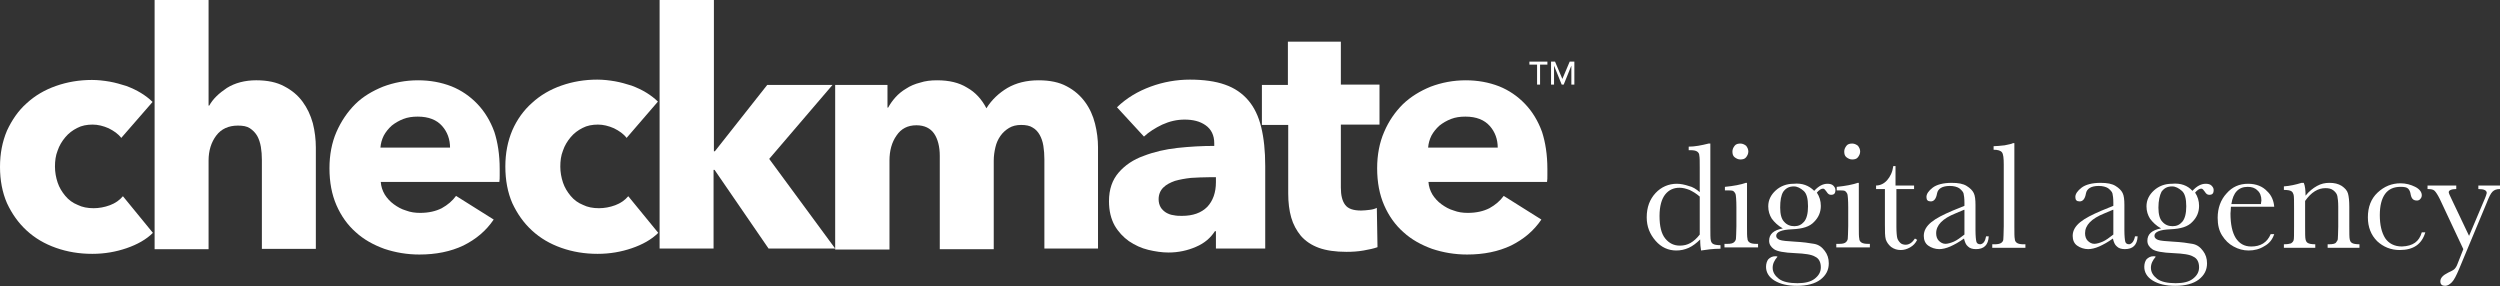 <svg width="611" height="70" viewBox="0 0 611 70" fill="none" xmlns="http://www.w3.org/2000/svg">
    <rect x="0" y="0" width="611" height="70" fill="#333333" stroke="none"/>
    <path d="M29.635 33.707C28.903 32.73 27.844 31.997 26.542 31.346C25.239 30.776 23.936 30.45 22.634 30.45C21.25 30.45 19.947 30.694 18.889 31.264C17.749 31.834 16.772 32.567 15.957 33.544C15.143 34.521 14.492 35.579 14.085 36.8C13.597 38.022 13.434 39.324 13.434 40.708C13.434 42.093 13.678 43.395 14.085 44.616C14.492 45.838 15.143 46.896 15.957 47.873C16.772 48.85 17.749 49.583 18.97 50.071C20.11 50.641 21.412 50.885 22.878 50.885C24.18 50.885 25.565 50.641 26.867 50.153C28.17 49.664 29.228 48.931 30.043 47.955L37.37 56.91C35.742 58.538 33.543 59.76 30.938 60.655C28.333 61.551 25.565 62.039 22.552 62.039C19.377 62.039 16.446 61.551 13.678 60.574C10.91 59.597 8.549 58.213 6.513 56.34C4.478 54.468 2.931 52.27 1.71 49.664C0.57 47.059 0 44.047 0 40.79C0 37.533 0.57 34.602 1.71 31.916C2.931 29.31 4.478 27.031 6.513 25.239C8.549 23.367 10.91 21.983 13.678 21.006C16.446 20.029 19.377 19.54 22.471 19.54C23.936 19.54 25.32 19.703 26.786 19.947C28.17 20.192 29.554 20.599 30.857 21.006C32.159 21.494 33.38 22.064 34.439 22.715C35.497 23.367 36.474 24.1 37.288 24.914L29.635 33.707Z" fill="white"/>
    <path d="M64.003 60.736V39.08C64.003 37.94 63.921 36.881 63.758 35.904C63.596 34.927 63.27 33.95 62.863 33.218C62.374 32.404 61.804 31.834 61.072 31.345C60.339 30.857 59.362 30.694 58.141 30.694C55.861 30.694 54.07 31.508 52.849 33.136C51.627 34.765 50.976 36.8 50.976 39.242V60.899H37.787V0H50.976V25.809H51.139C52.034 24.18 53.5 22.797 55.454 21.494C57.408 20.273 59.85 19.621 62.618 19.621C65.387 19.621 67.666 20.11 69.457 21.087C71.33 22.064 72.796 23.285 73.935 24.832C75.075 26.379 75.889 28.088 76.459 30.124C76.948 32.078 77.192 34.113 77.192 36.067V60.818H64.003V60.736Z" fill="white"/>
    <path d="M122.125 41.282C122.125 41.852 122.125 42.34 122.125 42.91C122.125 43.48 122.125 43.969 122.043 44.457H93.059C93.141 45.597 93.466 46.574 94.036 47.551C94.606 48.447 95.339 49.261 96.234 49.912C97.13 50.564 98.107 51.133 99.247 51.459C100.305 51.866 101.445 52.029 102.666 52.029C104.783 52.029 106.493 51.622 107.958 50.889C109.424 50.075 110.563 49.098 111.459 47.877L120.659 53.657C118.787 56.425 116.344 58.461 113.25 60.008C110.156 61.473 106.574 62.206 102.503 62.206C99.491 62.206 96.641 61.718 93.955 60.822C91.268 59.845 88.907 58.542 86.953 56.751C84.918 54.96 83.371 52.762 82.231 50.157C81.091 47.551 80.521 44.539 80.521 41.119C80.521 37.863 81.091 34.85 82.231 32.245C83.371 29.64 84.918 27.36 86.79 25.487C88.663 23.615 91.024 22.231 93.629 21.172C96.234 20.195 99.084 19.625 102.178 19.625C105.109 19.625 107.795 20.114 110.319 21.091C112.762 22.068 114.879 23.534 116.67 25.406C118.461 27.279 119.845 29.558 120.822 32.245C121.636 34.769 122.125 37.781 122.125 41.282ZM109.994 36.153C109.994 34.036 109.342 32.245 108.04 30.779C106.737 29.314 104.783 28.5 102.096 28.5C100.794 28.5 99.654 28.663 98.595 29.07C97.537 29.477 96.56 30.047 95.746 30.698C94.932 31.431 94.28 32.245 93.792 33.141C93.303 34.117 93.059 35.094 92.978 36.072H109.994V36.153Z" fill="white"/>
    <path d="M153.141 33.706C152.408 32.73 151.35 31.997 150.047 31.346C148.745 30.776 147.442 30.45 146.139 30.45C144.755 30.45 143.453 30.694 142.394 31.264C141.254 31.834 140.277 32.567 139.463 33.544C138.649 34.521 137.998 35.579 137.591 36.8C137.102 38.022 136.939 39.324 136.939 40.708C136.939 42.092 137.184 43.395 137.591 44.616C137.998 45.837 138.649 46.896 139.463 47.873C140.277 48.85 141.254 49.583 142.476 50.071C143.615 50.641 144.918 50.885 146.384 50.885C147.686 50.885 149.07 50.641 150.373 50.153C151.676 49.664 152.734 48.931 153.548 47.954L160.876 56.91C159.247 58.538 157.049 59.76 154.444 60.655C151.838 61.551 149.07 62.039 146.058 62.039C142.883 62.039 139.952 61.551 137.184 60.574C134.415 59.597 132.054 58.213 130.019 56.34C127.983 54.468 126.437 52.269 125.215 49.664C124.076 47.059 123.506 44.046 123.506 40.708C123.506 37.452 124.076 34.521 125.215 31.834C126.355 29.229 127.983 26.949 130.019 25.158C132.054 23.285 134.415 21.901 137.184 20.924C139.952 19.947 142.883 19.459 145.976 19.459C147.442 19.459 148.826 19.622 150.291 19.866C151.676 20.11 153.06 20.517 154.362 20.924C155.665 21.413 156.886 21.983 157.945 22.634C159.003 23.285 159.98 24.018 160.794 24.832L153.141 33.706Z" fill="white"/>
    <path d="M204.113 60.736H187.83L174.64 41.522H174.396V60.736H161.207V0H174.478V36.963H174.722L187.504 20.761H203.462L187.993 38.835L204.113 60.736Z" fill="white"/>
    <path d="M255.246 60.741V38.921C255.246 37.781 255.165 36.723 255.002 35.664C254.839 34.606 254.514 33.711 254.107 32.978C253.699 32.245 253.13 31.594 252.397 31.187C251.664 30.698 250.687 30.535 249.547 30.535C248.407 30.535 247.43 30.779 246.616 31.268C245.802 31.756 245.069 32.408 244.499 33.222C243.93 34.036 243.522 34.932 243.278 35.99C243.034 37.048 242.871 38.107 242.871 39.247V60.903H229.682V38.107C229.682 35.827 229.193 33.955 228.298 32.652C227.402 31.349 225.937 30.617 223.983 30.617C221.866 30.617 220.238 31.431 219.098 33.141C217.958 34.769 217.388 36.804 217.388 39.247V60.985H204.117V20.765H216.899V26.302H217.062C217.551 25.406 218.121 24.592 218.853 23.778C219.586 22.963 220.482 22.231 221.459 21.661C222.436 21.01 223.576 20.521 224.878 20.195C226.1 19.788 227.484 19.625 229.03 19.625C231.961 19.625 234.404 20.195 236.358 21.417C238.393 22.556 239.94 24.266 241.08 26.464C242.383 24.348 244.174 22.719 246.209 21.498C248.326 20.277 250.85 19.625 253.862 19.625C256.63 19.625 258.91 20.114 260.701 21.091C262.574 22.068 264.039 23.371 265.179 24.918C266.319 26.464 267.133 28.256 267.622 30.21C268.11 32.163 268.354 34.117 268.354 35.99V60.741H255.246Z" fill="white"/>
    <path d="M272.99 26.216C275.351 23.937 278.12 22.308 281.213 21.169C284.307 20.029 287.564 19.459 290.82 19.459C294.159 19.459 297.09 19.866 299.369 20.68C301.73 21.494 303.603 22.797 305.068 24.506C306.534 26.216 307.592 28.415 308.243 31.101C308.895 33.788 309.22 36.882 309.22 40.545V60.737H297.171V56.503H296.927C295.868 58.131 294.403 59.434 292.286 60.33C290.251 61.225 287.971 61.714 285.61 61.714C283.982 61.714 282.353 61.469 280.643 61.062C278.934 60.655 277.387 59.922 275.921 58.946C274.537 57.968 273.316 56.666 272.42 55.119C271.525 53.491 271.036 51.537 271.036 49.176C271.036 46.245 271.851 43.965 273.397 42.174C274.944 40.383 276.98 38.999 279.504 38.103C282.028 37.126 284.796 36.475 287.808 36.149C290.82 35.823 293.833 35.66 296.764 35.66V35.009C296.764 33.055 296.031 31.59 294.647 30.613C293.263 29.636 291.553 29.229 289.518 29.229C287.645 29.229 285.854 29.636 284.063 30.45C282.353 31.264 280.806 32.241 279.585 33.381L272.99 26.216ZM297.171 43.314H295.461C293.996 43.314 292.53 43.395 291.065 43.477C289.599 43.639 288.297 43.883 287.157 44.209C286.017 44.616 285.04 45.105 284.307 45.837C283.574 46.57 283.167 47.547 283.167 48.687C283.167 49.42 283.33 50.071 283.656 50.641C283.982 51.211 284.47 51.618 284.959 51.944C285.528 52.269 286.098 52.514 286.831 52.595C287.564 52.758 288.215 52.758 288.866 52.758C291.553 52.758 293.589 52.025 295.054 50.56C296.438 49.094 297.171 47.059 297.171 44.535V43.314V43.314Z" fill="white"/>
    <path d="M327.705 30.531V45.837C327.705 47.71 328.03 49.094 328.763 50.071C329.496 51.048 330.799 51.455 332.671 51.455C333.322 51.455 333.974 51.374 334.707 51.292C335.439 51.211 336.009 51.048 336.498 50.804L336.661 60.411C335.765 60.737 334.625 60.981 333.241 61.225C331.857 61.469 330.473 61.551 329.089 61.551C326.402 61.551 324.122 61.225 322.331 60.574C320.54 59.922 319.075 58.945 317.935 57.643C316.876 56.34 316.062 54.875 315.574 53.165C315.085 51.455 314.841 49.501 314.841 47.303V30.531H308.409V20.761H314.76V10.177H327.705V20.68H337.149V30.45H327.705V30.531Z" fill="white"/>
    <path d="M378.179 41.282C378.179 41.852 378.179 42.34 378.179 42.91C378.179 43.48 378.179 43.969 378.097 44.457H349.113C349.195 45.597 349.52 46.574 350.09 47.551C350.66 48.447 351.393 49.261 352.288 49.912C353.184 50.564 354.161 51.133 355.301 51.459C356.359 51.866 357.499 52.029 358.72 52.029C360.837 52.029 362.547 51.622 364.012 50.889C365.478 50.075 366.618 49.098 367.513 47.877L376.713 53.657C374.841 56.425 372.398 58.461 369.304 60.008C366.211 61.473 362.628 62.206 358.557 62.206C355.545 62.206 352.696 61.718 350.009 60.822C347.322 59.845 344.961 58.542 343.007 56.751C340.972 54.96 339.425 52.762 338.285 50.157C337.145 47.551 336.575 44.539 336.575 41.119C336.575 37.863 337.145 34.85 338.285 32.245C339.425 29.558 340.972 27.36 342.844 25.487C344.798 23.615 347.078 22.231 349.683 21.172C352.288 20.195 355.138 19.625 358.232 19.625C361.163 19.625 363.85 20.114 366.373 21.091C368.816 22.068 370.933 23.534 372.724 25.406C374.515 27.279 375.899 29.558 376.876 32.245C377.69 34.769 378.179 37.781 378.179 41.282ZM366.048 36.153C366.048 34.036 365.396 32.245 364.094 30.779C362.791 29.314 360.837 28.5 358.15 28.5C356.848 28.5 355.708 28.663 354.65 29.07C353.591 29.477 352.614 30.047 351.8 30.698C350.986 31.431 350.335 32.245 349.846 33.141C349.358 34.117 349.113 35.094 349.032 36.072H366.048V36.153Z" fill="white"/>
    <path d="M415.417 46.964V41.025C415.417 39.405 415.417 38.433 415.309 38.001C415.309 37.569 415.093 37.245 414.769 37.029C414.445 36.813 413.905 36.705 413.149 36.705H412.717V35.841C414.229 35.841 415.849 35.517 417.577 35.085H418.009V55.496C418.009 57.224 418.009 58.304 418.117 58.736C418.225 59.168 418.333 59.384 418.657 59.6C418.981 59.816 419.629 59.924 420.493 59.924V60.788C418.657 60.788 417.145 61.004 415.741 61.22C415.633 60.68 415.525 59.708 415.525 58.52C414.661 59.384 413.689 60.14 412.717 60.572C411.745 61.004 410.773 61.22 409.693 61.22C407.749 61.22 406.021 60.464 404.617 58.844C403.213 57.224 402.457 55.388 402.457 53.12C402.457 50.636 403.213 48.692 404.617 47.18C406.021 45.668 407.857 44.912 409.801 44.912C410.773 44.912 411.745 45.128 412.717 45.452C413.689 45.668 414.553 46.208 415.417 46.964ZM415.417 48.044C414.553 47.288 413.797 46.856 412.933 46.424C412.069 46.1 411.313 45.884 410.449 45.884C409.045 45.884 407.857 46.424 406.993 47.504C406.129 48.584 405.589 50.312 405.589 52.796C405.589 55.28 406.021 57.116 406.993 58.304C407.965 59.492 409.153 60.032 410.557 60.032C411.529 60.032 412.393 59.816 413.149 59.384C413.905 58.952 414.661 58.304 415.417 57.332V48.044Z" fill="white"/>
    <path d="M426.969 44.696V55.28C426.969 56.9 426.969 57.872 427.077 58.304C427.077 58.736 427.293 59.06 427.617 59.276C427.941 59.492 428.481 59.6 429.237 59.6H429.669V60.464H421.461V59.6H422.109C422.973 59.6 423.513 59.492 423.837 59.168C424.053 58.952 424.269 58.628 424.269 58.304C424.269 57.98 424.377 56.9 424.377 55.28V50.636C424.377 48.908 424.269 47.72 424.161 47.396C423.945 46.964 423.729 46.748 423.513 46.64C423.189 46.532 422.757 46.532 422.109 46.532H421.569V45.668C423.729 45.452 425.457 45.128 426.645 44.696H426.969ZM423.405 37.029C423.405 36.489 423.621 36.057 423.945 35.625C424.269 35.193 424.809 35.085 425.349 35.085C425.889 35.085 426.321 35.301 426.753 35.625C427.077 36.057 427.293 36.489 427.293 37.029C427.293 37.569 427.077 38.001 426.753 38.433C426.429 38.865 425.889 38.973 425.349 38.973C424.809 38.973 424.377 38.757 423.945 38.433C423.513 38.109 423.405 37.569 423.405 37.029Z" fill="white"/>
    <path d="M443.39 46.641C444.47 45.453 445.55 44.913 446.63 44.913C447.17 44.913 447.71 45.02 448.034 45.344C448.358 45.669 448.574 45.992 448.574 46.425C448.574 47.288 448.25 47.612 447.494 47.612C447.062 47.612 446.738 47.396 446.414 46.856C446.09 46.425 445.874 46.1 445.55 46.1C445.118 46.1 444.578 46.425 444.038 47.072C444.686 48.044 445.01 49.124 445.01 50.312C445.01 51.824 444.47 53.12 443.39 54.2C442.311 55.388 440.583 55.928 437.991 56.036C435.399 56.144 434.103 56.684 434.103 57.656C434.103 58.088 434.427 58.412 434.967 58.628C435.507 58.844 436.803 58.952 438.639 59.06C440.691 59.168 442.203 59.384 443.39 59.6C444.578 59.816 445.334 60.464 445.982 61.328C446.63 62.192 446.954 63.164 446.954 64.352C446.954 65.972 446.306 67.268 444.902 68.348C443.606 69.32 441.663 69.86 439.179 69.86C436.911 69.86 435.075 69.428 433.671 68.564C432.267 67.7 431.619 66.512 431.619 65.216C431.619 64.46 431.835 63.812 432.159 63.38C432.591 62.948 433.131 62.624 433.887 62.624C434.103 62.624 434.211 62.624 434.427 62.732C433.671 63.596 433.239 64.46 433.239 65.432C433.239 66.512 433.779 67.376 434.751 68.132C435.723 68.888 437.343 69.212 439.287 69.212C441.123 69.212 442.527 68.888 443.498 68.132C444.47 67.376 445.01 66.512 445.01 65.324C445.01 64.136 444.578 63.164 443.606 62.732C442.742 62.192 441.123 61.976 438.747 61.868C436.047 61.76 434.319 61.436 433.563 60.896C432.807 60.356 432.375 59.708 432.375 58.844C432.375 57.224 433.455 56.252 435.723 55.82C434.535 55.172 433.671 54.308 433.023 53.444C432.483 52.58 432.159 51.608 432.159 50.42C432.159 48.908 432.807 47.612 433.995 46.532C435.183 45.453 436.695 44.913 438.315 44.913C440.475 44.697 442.095 45.344 443.39 46.641ZM435.075 50.744C435.075 52.364 435.399 53.552 436.047 54.2C436.695 54.956 437.559 55.28 438.531 55.28C439.503 55.28 440.259 54.956 440.907 54.2C441.555 53.444 441.879 52.148 441.879 50.42C441.879 48.584 441.555 47.288 440.799 46.641C440.043 45.992 439.287 45.56 438.423 45.56C437.235 45.56 436.479 45.992 435.831 46.856C435.291 47.72 435.075 49.016 435.075 50.744Z" fill="white"/>
    <path d="M454.297 44.696V55.28C454.297 56.9 454.297 57.872 454.405 58.304C454.405 58.736 454.621 59.06 454.945 59.276C455.269 59.492 455.809 59.6 456.565 59.6H456.997V60.464H448.79V59.6H449.438C450.302 59.6 450.841 59.492 451.165 59.168C451.381 58.952 451.597 58.628 451.597 58.304C451.597 57.98 451.705 56.9 451.705 55.28V50.636C451.705 48.908 451.597 47.72 451.489 47.396C451.273 46.964 451.057 46.748 450.841 46.64C450.517 46.532 450.086 46.532 449.438 46.532H448.898V45.668C451.057 45.452 452.785 45.128 453.973 44.696H454.297ZM450.733 37.029C450.733 36.489 450.949 36.057 451.273 35.625C451.597 35.193 452.137 35.085 452.677 35.085C453.217 35.085 453.649 35.301 454.081 35.625C454.405 36.057 454.621 36.489 454.621 37.029C454.621 37.569 454.405 38.001 454.081 38.433C453.757 38.865 453.217 38.973 452.677 38.973C452.137 38.973 451.705 38.757 451.273 38.433C450.841 38.109 450.733 37.569 450.733 37.029Z" fill="white"/>
    <path d="M468.016 46.204H463.48V55.383C463.48 56.787 463.588 57.759 463.696 58.191C463.804 58.623 464.128 59.055 464.452 59.379C464.776 59.703 465.316 59.811 465.748 59.811C466.612 59.811 467.368 59.271 468.016 58.299L468.556 58.623C468.124 59.487 467.584 60.027 466.828 60.459C466.072 60.891 465.316 61.107 464.56 61.107C463.696 61.107 462.94 60.891 462.184 60.351C461.536 59.811 461.104 59.163 460.888 58.515C460.672 57.759 460.672 56.571 460.672 54.843V46.204H458.512V45.34C459.484 45.34 460.456 44.908 461.212 44.044C461.968 43.18 462.508 42.1 462.724 40.588H463.264V45.34H467.8V46.204H468.016Z" fill="white"/>
    <path d="M485.401 57.755H486.049C485.941 59.916 484.861 60.887 482.917 60.887C482.053 60.887 481.405 60.671 480.973 60.239C480.433 59.807 480.217 59.16 480.001 58.295C478.814 59.16 477.626 59.807 476.654 60.239C475.682 60.671 474.71 60.887 473.954 60.887C472.982 60.887 472.01 60.563 471.254 60.023C470.498 59.483 470.174 58.62 470.174 57.648C470.174 56.352 470.822 55.272 472.01 54.3C473.198 53.328 474.926 52.464 477.194 51.492L480.109 50.304V49.548C480.109 48.468 480.001 47.712 479.893 47.28C479.785 46.848 479.354 46.416 478.814 45.984C478.274 45.66 477.518 45.444 476.546 45.444C474.71 45.444 473.63 46.092 473.414 47.28C473.198 48.576 472.658 49.224 471.902 49.224C471.146 49.224 470.822 48.9 470.822 48.144C470.822 47.388 471.362 46.632 472.334 45.876C473.306 45.12 474.926 44.688 476.978 44.688C478.598 44.688 479.785 44.904 480.649 45.444C481.513 45.984 482.053 46.524 482.377 47.172C482.701 47.82 482.809 48.792 482.809 50.088V56.244C482.809 57.648 482.917 58.62 483.025 59.051C483.133 59.483 483.457 59.7 483.997 59.7C484.753 59.592 485.185 58.944 485.401 57.755ZM480.001 51.276L477.95 52.14C474.71 53.436 473.198 55.056 473.198 57C473.198 57.755 473.414 58.404 473.846 58.836C474.278 59.267 474.818 59.592 475.466 59.592C476.006 59.592 476.762 59.376 477.518 59.051C478.274 58.727 479.138 58.08 480.109 57.324V51.276H480.001Z" fill="white"/>
    <path d="M492.31 35.082V55.386C492.31 57.006 492.31 57.978 492.418 58.41C492.418 58.842 492.634 59.166 492.958 59.382C493.282 59.597 493.822 59.706 494.578 59.706H495.01V60.569H486.91V59.706H487.45C488.206 59.706 488.746 59.597 489.07 59.382C489.394 59.166 489.61 58.842 489.61 58.518C489.61 58.194 489.718 57.114 489.718 55.278V40.266C489.718 38.646 489.61 37.674 489.286 37.242C488.962 36.81 488.314 36.594 487.234 36.594V35.73C487.99 35.73 488.854 35.622 489.934 35.514C490.906 35.298 491.662 35.19 491.986 34.974H492.31V35.082Z" fill="white"/>
    <path d="M521.791 57.755H522.439C522.331 59.916 521.251 60.887 519.308 60.887C518.444 60.887 517.796 60.671 517.364 60.239C516.824 59.807 516.608 59.16 516.392 58.295C515.204 59.16 514.016 59.807 513.044 60.239C512.072 60.671 511.1 60.887 510.344 60.887C509.372 60.887 508.4 60.563 507.644 60.023C506.888 59.483 506.564 58.62 506.564 57.648C506.564 56.352 507.212 55.272 508.4 54.3C509.588 53.328 511.316 52.464 513.584 51.492L516.5 50.304V49.548C516.5 48.468 516.392 47.712 516.284 47.28C516.176 46.848 515.744 46.416 515.204 45.984C514.664 45.66 513.908 45.444 512.936 45.444C511.1 45.444 510.02 46.092 509.804 47.28C509.588 48.576 509.048 49.224 508.292 49.224C507.536 49.224 507.212 48.9 507.212 48.144C507.212 47.388 507.752 46.632 508.724 45.876C509.696 45.12 511.316 44.688 513.368 44.688C514.988 44.688 516.176 44.904 517.04 45.444C517.904 45.984 518.444 46.524 518.768 47.172C519.092 47.82 519.2 48.792 519.2 50.088V56.244C519.2 57.648 519.308 58.62 519.416 59.051C519.524 59.483 519.848 59.7 520.388 59.7C521.035 59.592 521.575 58.944 521.791 57.755ZM516.392 51.276L514.34 52.14C511.1 53.436 509.588 55.056 509.588 57C509.588 57.755 509.804 58.404 510.236 58.836C510.668 59.267 511.208 59.592 511.856 59.592C512.396 59.592 513.152 59.376 513.908 59.051C514.664 58.727 515.528 58.08 516.5 57.324V51.276H516.392Z" fill="white"/>
    <path d="M535.834 46.641C536.914 45.453 537.994 44.913 539.074 44.913C539.614 44.913 540.154 45.02 540.478 45.344C540.802 45.669 541.018 45.992 541.018 46.425C541.018 47.288 540.694 47.612 539.938 47.612C539.506 47.612 539.182 47.396 538.858 46.856C538.534 46.425 538.318 46.1 537.994 46.1C537.562 46.1 537.022 46.425 536.482 47.072C537.13 48.044 537.454 49.124 537.454 50.312C537.454 51.824 536.914 53.12 535.834 54.2C534.754 55.388 533.026 55.928 530.434 56.036C527.842 56.144 526.546 56.684 526.546 57.656C526.546 58.088 526.87 58.412 527.41 58.628C527.95 58.844 529.246 58.952 531.082 59.06C533.134 59.168 534.646 59.384 535.834 59.6C537.022 59.816 537.778 60.464 538.426 61.328C539.074 62.192 539.398 63.164 539.398 64.352C539.398 65.972 538.75 67.268 537.346 68.348C536.05 69.32 534.106 69.86 531.622 69.86C529.354 69.86 527.518 69.428 526.114 68.564C524.71 67.7 524.062 66.512 524.062 65.216C524.062 64.46 524.278 63.812 524.602 63.38C525.034 62.948 525.574 62.624 526.33 62.624C526.546 62.624 526.654 62.624 526.87 62.732C526.114 63.596 525.682 64.46 525.682 65.432C525.682 66.512 526.222 67.376 527.194 68.132C528.166 68.888 529.786 69.212 531.73 69.212C533.566 69.212 534.97 68.888 535.942 68.132C536.914 67.376 537.454 66.512 537.454 65.324C537.454 64.136 537.022 63.164 536.05 62.732C535.186 62.192 533.566 61.976 531.19 61.868C528.49 61.76 526.762 61.436 526.006 60.896C525.25 60.356 524.818 59.708 524.818 58.844C524.818 57.224 525.898 56.252 528.166 55.82C526.978 55.172 526.114 54.308 525.466 53.444C524.926 52.58 524.602 51.608 524.602 50.42C524.602 48.908 525.25 47.612 526.438 46.532C527.626 45.453 529.138 44.913 530.758 44.913C533.026 44.697 534.646 45.344 535.834 46.641ZM527.518 50.744C527.518 52.364 527.842 53.552 528.49 54.2C529.138 54.956 530.002 55.28 530.974 55.28C531.946 55.28 532.702 54.956 533.35 54.2C533.998 53.444 534.322 52.148 534.322 50.42C534.322 48.584 533.998 47.288 533.242 46.641C532.486 45.992 531.73 45.56 530.866 45.56C529.678 45.56 528.922 45.992 528.274 46.856C527.842 47.72 527.518 49.016 527.518 50.744Z" fill="white"/>
    <path d="M555.82 50.528H545.237C545.237 51.284 545.129 51.824 545.129 52.148C545.129 54.847 545.561 56.791 546.425 58.195C547.289 59.491 548.477 60.247 550.205 60.247C552.472 60.247 554.092 59.275 554.956 57.223H555.82C555.388 58.519 554.632 59.491 553.444 60.139C552.256 60.895 550.96 61.219 549.557 61.219C548.261 61.219 547.073 60.895 545.885 60.247C544.697 59.599 543.833 58.735 543.077 57.547C542.321 56.359 541.997 54.956 541.997 53.228C541.997 50.852 542.753 48.8 544.157 47.288C545.561 45.668 547.289 44.912 549.449 44.912C551.393 44.912 553.012 45.56 554.092 46.748C555.172 47.72 555.712 49.124 555.82 50.528ZM552.58 49.772C552.58 49.448 552.688 49.232 552.688 49.016C552.688 47.936 552.364 47.072 551.716 46.532C551.068 45.884 550.313 45.668 549.341 45.668C547.073 45.668 545.777 47.072 545.345 49.88H552.58V49.772Z" fill="white"/>
    <path d="M562.504 44.688H563.044C563.368 45.444 563.476 46.524 563.476 47.82C564.34 46.74 565.312 45.984 566.284 45.444C567.256 44.904 568.228 44.688 569.307 44.688C570.495 44.688 571.467 44.904 572.331 45.444C573.087 45.984 573.627 46.524 573.843 47.28C574.059 48.036 574.167 49.116 574.167 50.52V55.272C574.167 57 574.167 58.08 574.275 58.511C574.383 58.944 574.491 59.16 574.815 59.376C575.139 59.592 575.787 59.7 576.651 59.7V60.563H568.875V59.7H569.199C570.063 59.7 570.711 59.592 570.927 59.267C571.143 58.944 571.359 58.727 571.359 58.404C571.359 58.08 571.467 57 571.467 55.38V50.52C571.467 49.332 571.359 48.468 571.251 47.928C571.143 47.388 570.819 46.956 570.279 46.524C569.739 46.092 569.091 45.984 568.336 45.984C567.472 45.984 566.608 46.2 565.744 46.74C564.88 47.28 564.124 48.036 563.368 49.116V55.272C563.368 57 563.368 58.08 563.476 58.511C563.584 58.944 563.692 59.16 564.016 59.376C564.34 59.592 564.988 59.7 565.852 59.7V60.563H558.184V59.7C559.048 59.7 559.588 59.592 559.912 59.483C560.236 59.267 560.452 59.051 560.56 58.727C560.668 58.404 560.668 57.324 560.668 55.38V50.844C560.668 49.116 560.668 48.036 560.56 47.604C560.452 47.28 560.344 46.956 560.02 46.74C559.696 46.524 559.048 46.416 558.184 46.416V45.552C559.696 45.444 561.1 45.12 562.504 44.688Z" fill="white"/>
    <path d="M591.884 56.786H592.748C591.884 59.702 589.832 61.106 586.484 61.106C584.325 61.106 582.489 60.35 580.977 58.946C579.465 57.434 578.709 55.49 578.709 53.114C578.709 50.63 579.465 48.578 581.085 47.066C582.705 45.554 584.541 44.798 586.7 44.798C587.996 44.798 589.184 45.122 590.264 45.662C591.344 46.202 591.884 46.958 591.884 47.714C591.884 48.038 591.776 48.362 591.56 48.578C591.344 48.902 591.02 49.01 590.696 49.01C589.832 49.01 589.4 48.578 589.184 47.606C589.076 46.85 588.86 46.418 588.536 46.094C588.212 45.77 587.564 45.662 586.7 45.662C585.081 45.662 583.785 46.202 582.921 47.39C582.057 48.578 581.625 50.306 581.625 52.574C581.625 54.95 582.057 56.786 582.921 58.19C583.785 59.486 585.189 60.242 587.024 60.242C589.724 60.134 591.236 59.054 591.884 56.786Z" fill="white"/>
    <path d="M603.44 57.65L607.004 49.227C607.544 48.039 607.76 47.283 607.76 47.175C607.76 46.527 607.112 46.203 605.708 46.203V45.339H611V46.203C610.136 46.203 609.596 46.419 609.164 46.851C608.732 47.283 608.3 48.147 607.76 49.551L600.956 65.858C600.308 67.37 599.768 68.45 599.228 68.99C598.688 69.53 598.148 69.854 597.608 69.854C596.852 69.854 596.42 69.53 596.42 68.774C596.42 67.91 597.068 67.262 598.364 66.614C599.12 66.29 599.66 65.966 599.876 65.75C600.092 65.534 600.416 65.102 600.632 64.454L602.036 60.89L596.312 48.687C595.773 47.607 595.341 46.959 595.017 46.635C594.693 46.311 594.153 46.203 593.289 46.203V45.339H600.308V46.203C599.12 46.203 598.472 46.527 598.472 46.959C598.472 47.175 598.688 47.715 599.228 48.795L603.44 57.65Z" fill="white"/>
    <path d="M375.578 15.792H373.787V15.059H378.184V15.792H376.393V20.677H375.66V15.792H375.578Z" fill="white"/>
    <path d="M378.911 15.059H380.051L381.842 19.293L383.634 15.059H384.773V20.677H384.041V16.036L382.168 20.677H381.68L379.807 16.036V20.677H379.074V15.059H378.911Z" fill="white"/>
</svg>
